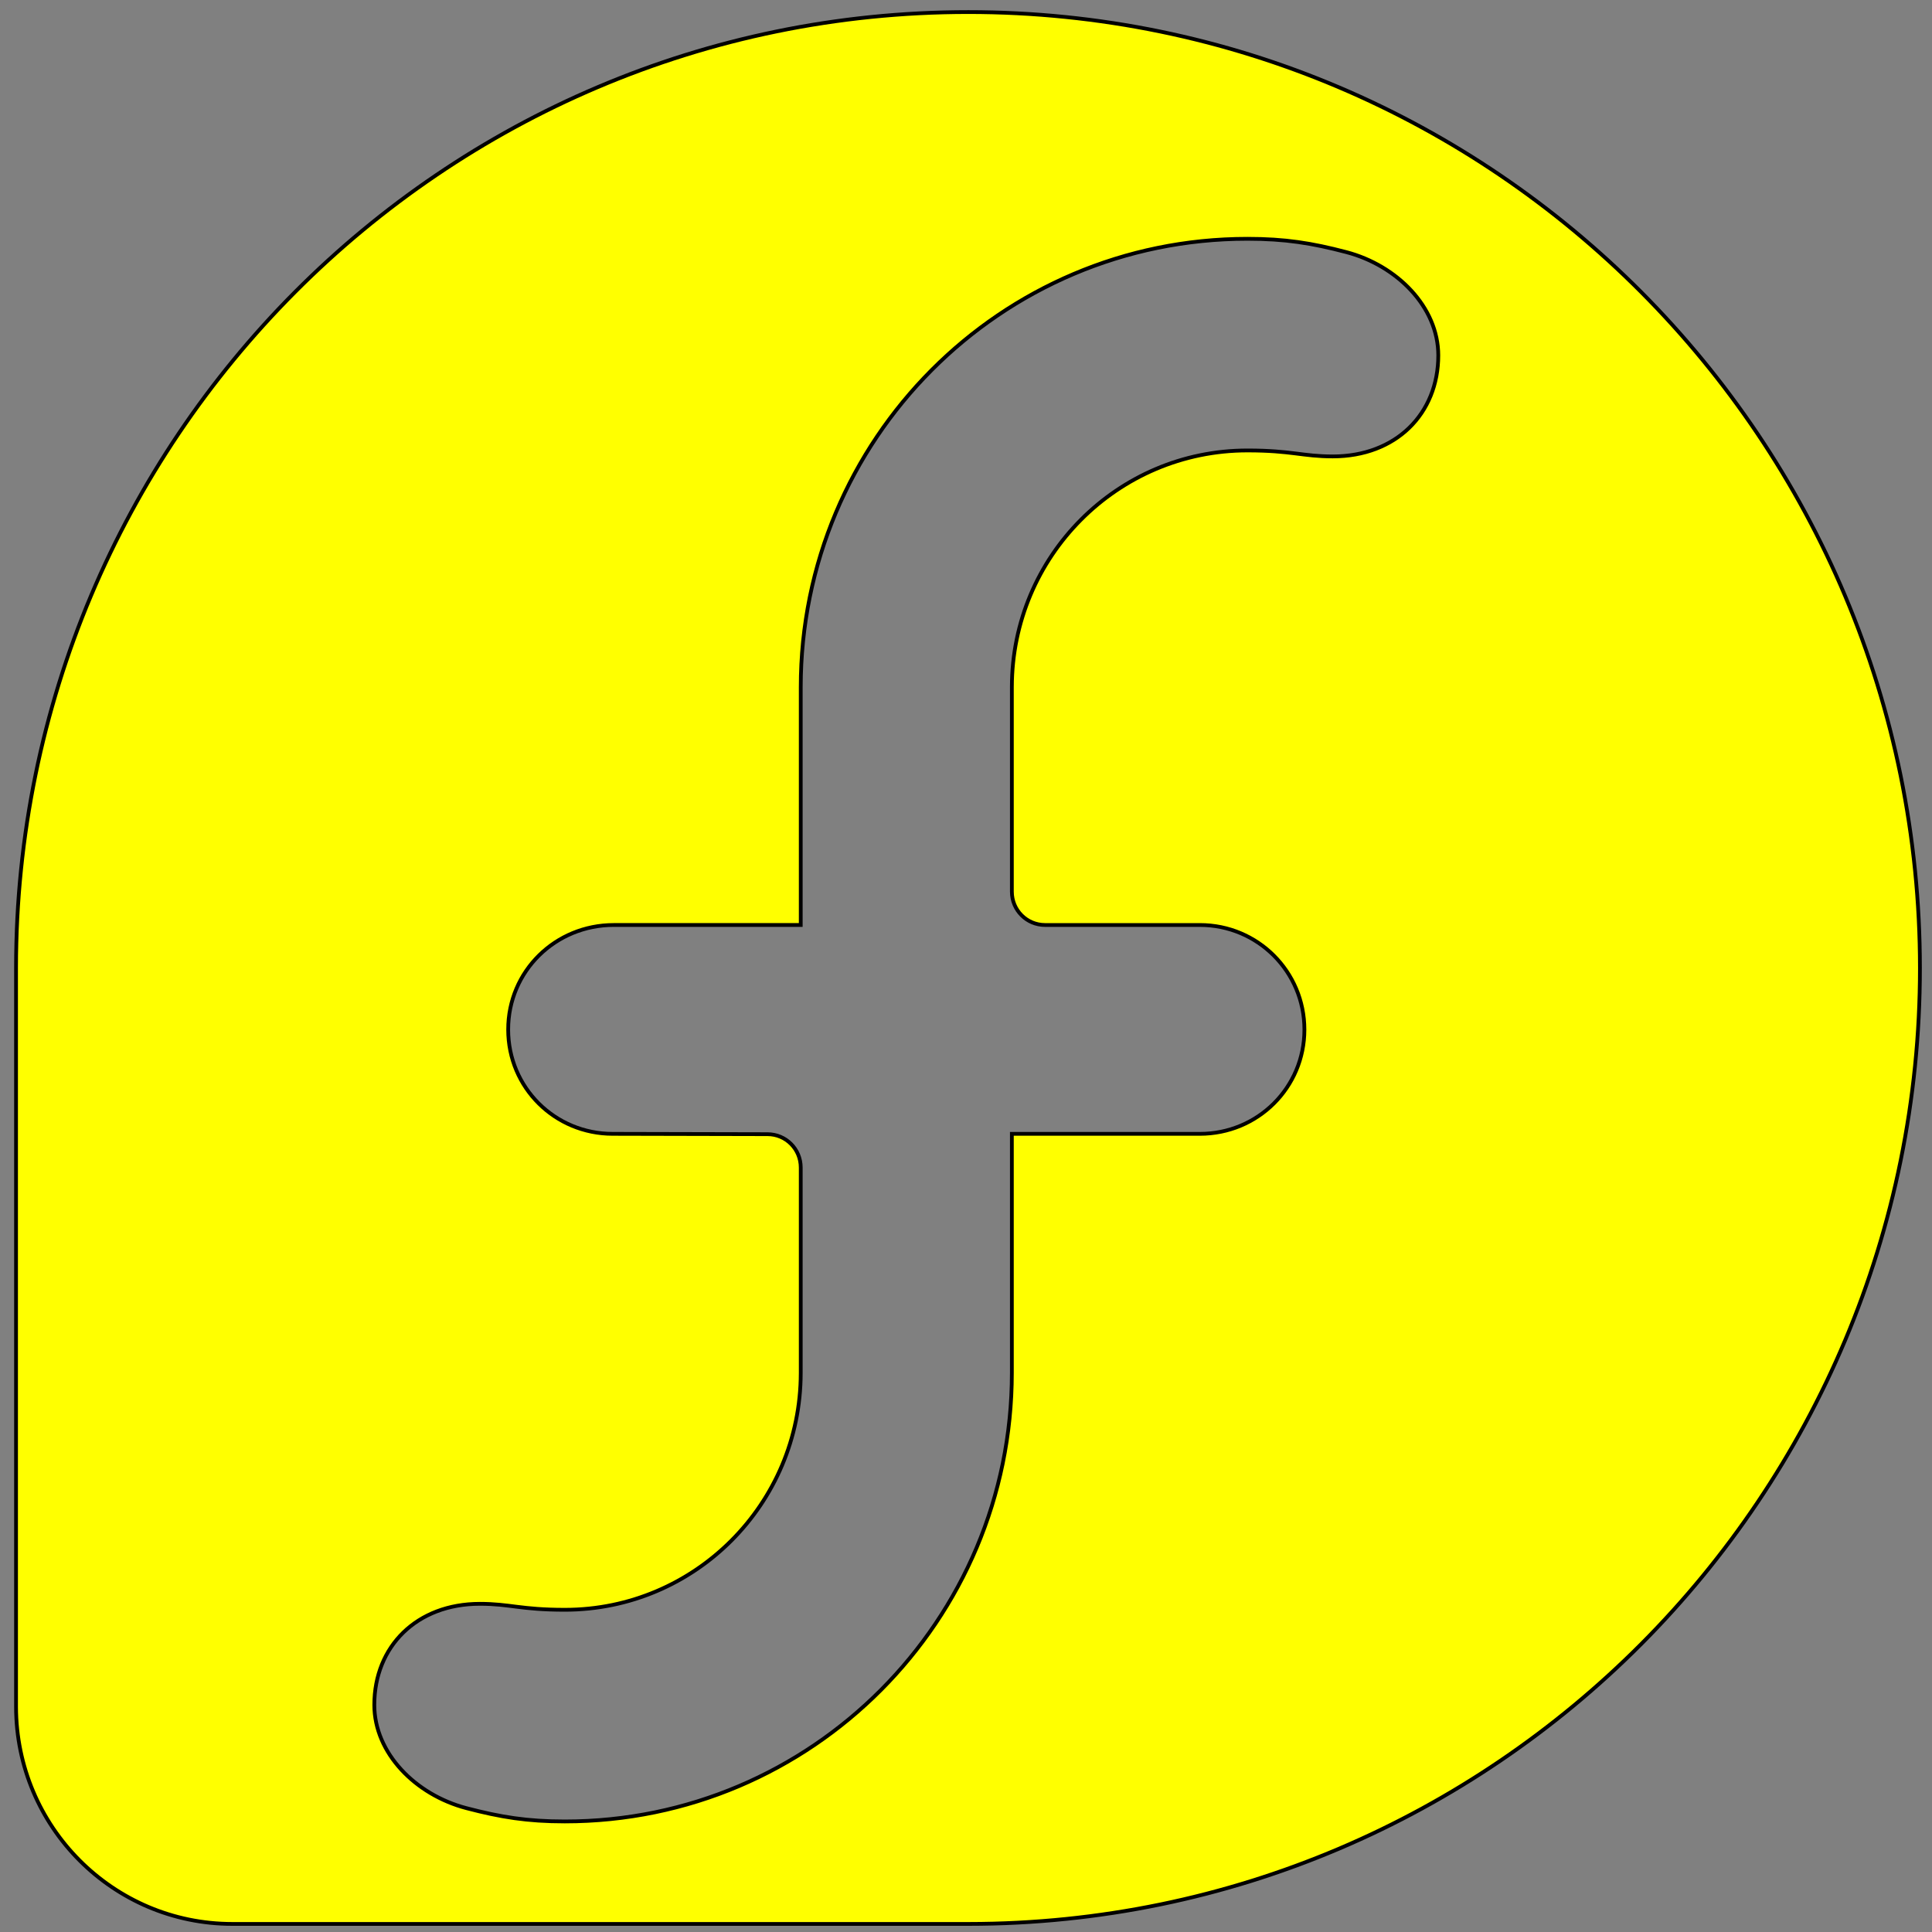 <svg width="512" height="512" xmlns="http://www.w3.org/2000/svg">

 <rect width="100%" height="100%" fill="#808080" stroke="none"/>

 <g>
  <title>background</title>
  <rect fill="none" id="canvas_background" height="402" width="582" y="-1" x="-1"/>
 </g>
 <g>
  <title>Layer 1</title>
  <path stroke="null" fill="#ffff00" fill-rule="nonzero" id="path4350" d="m256.574,3.195c-139.274,0 -252.222,113.357 -252.324,253.194l0,195.988c0.077,31.75 25.699,57.485 57.338,57.485l0.278,0l194.8,0c139.291,-0.052 252.138,-113.401 252.138,-253.287c0,-139.92 -112.896,-253.38 -252.231,-253.38l0,0zm74.011,60.089c9.925,0 17.024,1.118 26.214,3.535c13.388,3.523 24.353,14.519 24.362,27.347c0,15.503 -11.227,26.789 -27.974,26.789c-7.982,0 -10.914,-1.581 -22.602,-1.581c-34.475,0 -62.372,28.07 -62.432,62.694l0,54.229c0,4.893 3.919,8.837 8.8,8.837l41.035,0c15.296,0 27.683,12.324 27.696,27.719c0,15.409 -12.405,27.626 -27.696,27.626l-49.835,0l0,63.252l0,0.093c0,65.662 -53.079,118.876 -118.474,118.876c-9.921,0 -16.94,-1.124 -26.122,-3.535c-13.393,-3.518 -24.358,-14.524 -24.362,-27.347c0,-15.502 11.228,-26.789 27.974,-26.789c7.973,0 10.834,1.581 22.509,1.581c34.479,0 62.468,-28.073 62.525,-62.694l0,-54.508c0,-4.887 -3.927,-8.837 -8.8,-8.837l-41.035,-0.093c-15.295,0 -27.696,-12.222 -27.696,-27.626c-0.009,-15.499 12.513,-27.719 27.974,-27.719l49.557,0l0,-62.88l0,-0.093c0,-65.671 52.983,-118.876 118.381,-118.876l0,-0z"/>
 </g>
</svg>